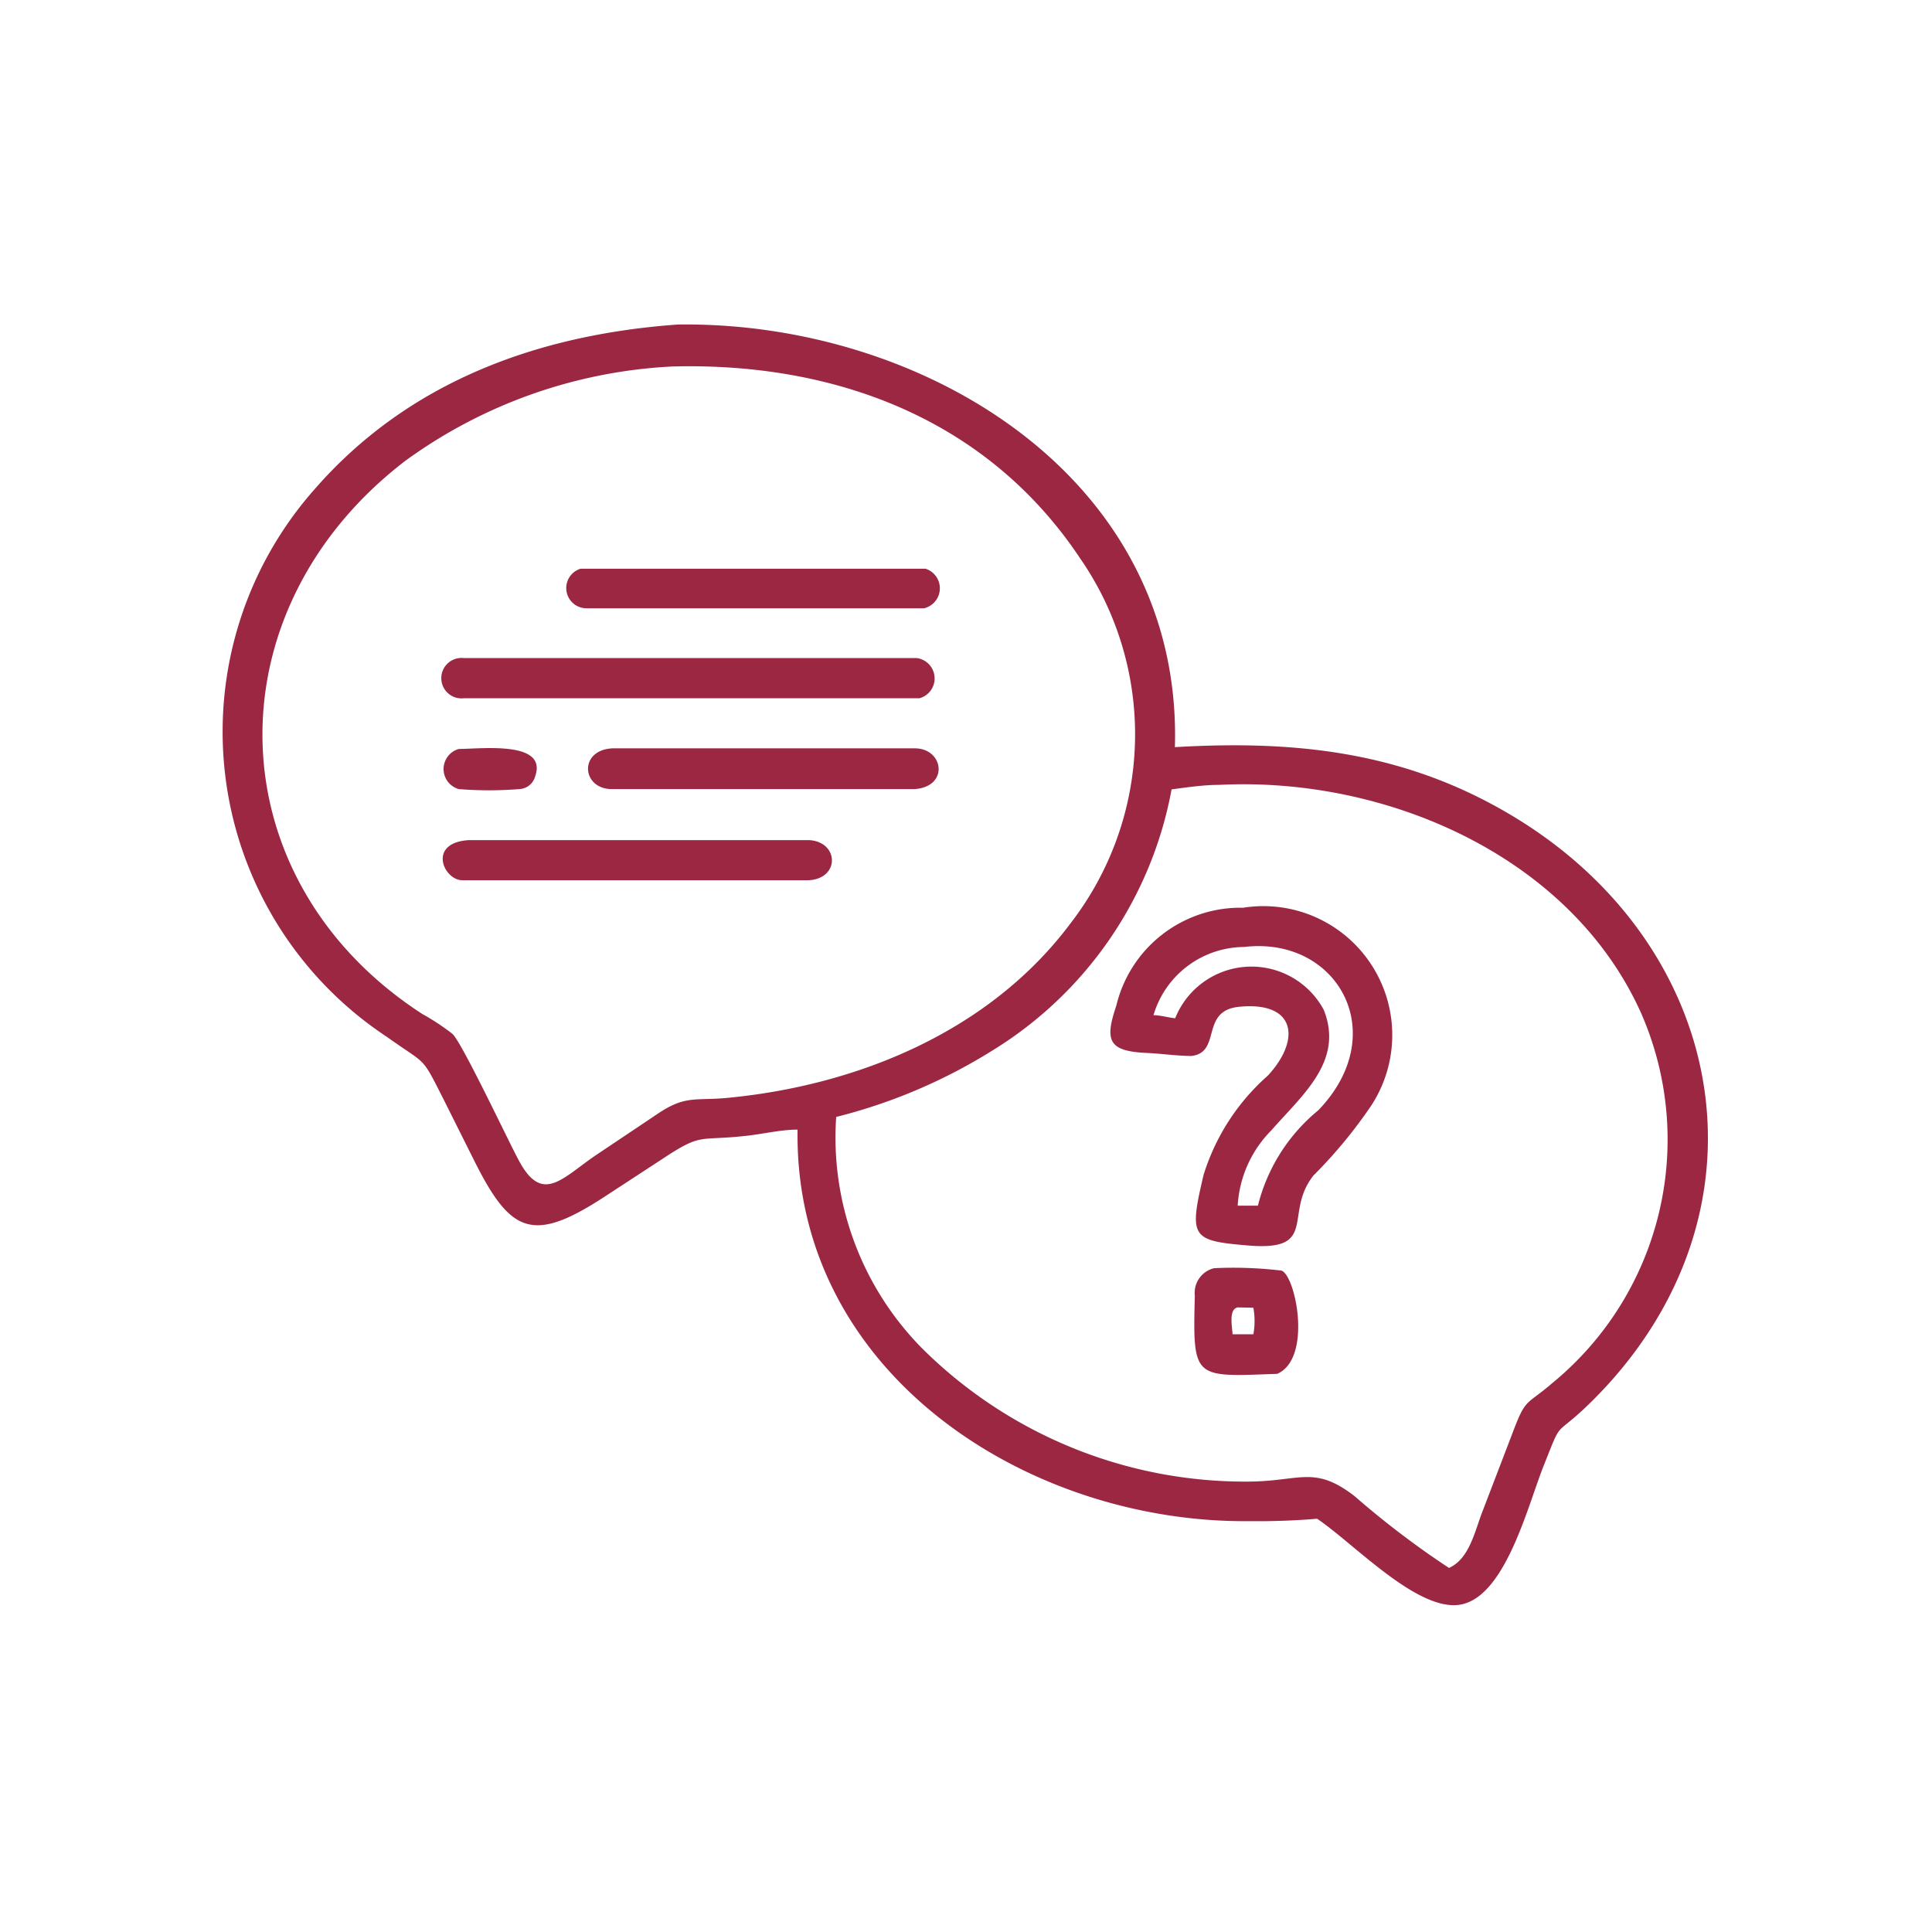 <svg id="layer" xmlns="http://www.w3.org/2000/svg" viewBox="0 0 64 64"><defs><style>.cls-1{fill:#9b2743;}</style></defs><path class="cls-1" d="M26.42,37.42c-.56,0-1.16.15-1.74.21-1.55.17-1.42-.11-2.72.75L20,39.66c-2.38,1.55-3.1,1.17-4.3-1.23l-1-2c-.76-1.5-.54-1.12-1.88-2.08a12.11,12.11,0,0,1-2.41-18.13c3.12-3.59,7.43-5.14,12.05-5.47,8.12-.11,16.72,5.07,16.46,14,3.94-.23,7.53.13,11.05,2.2,7.38,4.33,9,13.35,2.7,19.53-1.24,1.21-.88.43-1.56,2.14-.52,1.34-1.24,4.18-2.66,4.52s-3.58-2-4.82-2.83c-.68.06-1.53.09-2.2.08C34.05,50.48,26.3,45.49,26.42,37.42ZM22.28,12.14a16.41,16.41,0,0,0-8.86,3.13c-6.51,5-6.27,13.89.57,18.32a7.73,7.73,0,0,1,1,.66c.32.3,1.85,3.55,2.18,4.16.79,1.51,1.44.62,2.58-.15l2-1.34c.95-.65,1.26-.45,2.33-.55,4.34-.41,8.71-2.21,11.38-5.78a10.24,10.24,0,0,0,.31-12.11C32.7,13.88,27.67,12,22.28,12.14ZM40.39,26c-.52,0-1.06.08-1.58.15a12.89,12.89,0,0,1-5.92,8.64A18,18,0,0,1,27.7,37a9.94,9.94,0,0,0,2.85,7.67,15.17,15.17,0,0,0,10.76,4.41c1.76,0,2.21-.56,3.56.48A29.34,29.34,0,0,0,48,51.94c.69-.31.86-1.25,1.12-1.9l1-2.61c.43-1.14.43-.86,1.31-1.62a10.43,10.43,0,0,0,2.92-12.28C52,28.34,45.89,25.72,40.39,26Z"/><path class="cls-1" d="M30.61,20.15c-.79,0-1.6,0-2.4,0H19.44a.67.67,0,0,1-.21-1.31c1,0,11.23,0,11.43,0A.68.68,0,0,1,30.61,20.15Z"/><path class="cls-1" d="M30.46,23.13H15.37a.67.67,0,1,1,0-1.33h15A.68.68,0,0,1,30.46,23.13Z"/><path class="cls-1" d="M30.31,26.14H23.69c-1.14,0-2.28,0-3.42,0-1,0-1.11-1.28,0-1.35.5,0,1.22,0,1.73,0h8.33C31.26,24.81,31.44,26.05,30.31,26.14Z"/><path class="cls-1" d="M17.2,26.14a12.53,12.53,0,0,1-2,0,.69.69,0,0,1,0-1.33c.74,0,2.94-.28,2.53.9A.57.57,0,0,1,17.2,26.14Z"/><path class="cls-1" d="M26.77,29.16H16.69c-.46,0-.91,0-1.37,0-.63,0-1.17-1.24.2-1.33h9.72c.53,0,1,0,1.57,0C27.8,27.89,27.83,29.12,26.77,29.16Z"/><path class="cls-1" d="M39.87,38.92A7.24,7.24,0,0,1,42,35.63c1.1-1.19.93-2.46-.94-2.28-1.32.12-.58,1.51-1.59,1.63-.49,0-1-.08-1.49-.1-1.27-.06-1.39-.41-1-1.57a4.23,4.23,0,0,1,4.2-3.24,4.27,4.27,0,0,1,4.24,6.56,15.85,15.85,0,0,1-1.91,2.31c-1,1.26.19,2.51-2.15,2.32C39.46,41.1,39.38,41,39.87,38.92Zm1.34-7.55a3.15,3.15,0,0,0-3,2.26c.24,0,.48.08.72.1a2.72,2.72,0,0,1,4.92-.28c.68,1.7-.71,2.82-1.74,4A3.85,3.85,0,0,0,41,39.94c.22,0,.45,0,.67,0a5.94,5.94,0,0,1,2-3.16C46.13,34.23,44.3,31,41.21,31.37Z"/><path class="cls-1" d="M42.31,45.51c-2.78.1-2.8.2-2.73-2.59a.84.84,0,0,1,.64-.91,13.49,13.49,0,0,1,2.23.08C42.92,42.25,43.48,45,42.31,45.51ZM41,43.31c-.31.06-.18.65-.17.89h.69a2.49,2.49,0,0,0,0-.88Z"/></svg>
